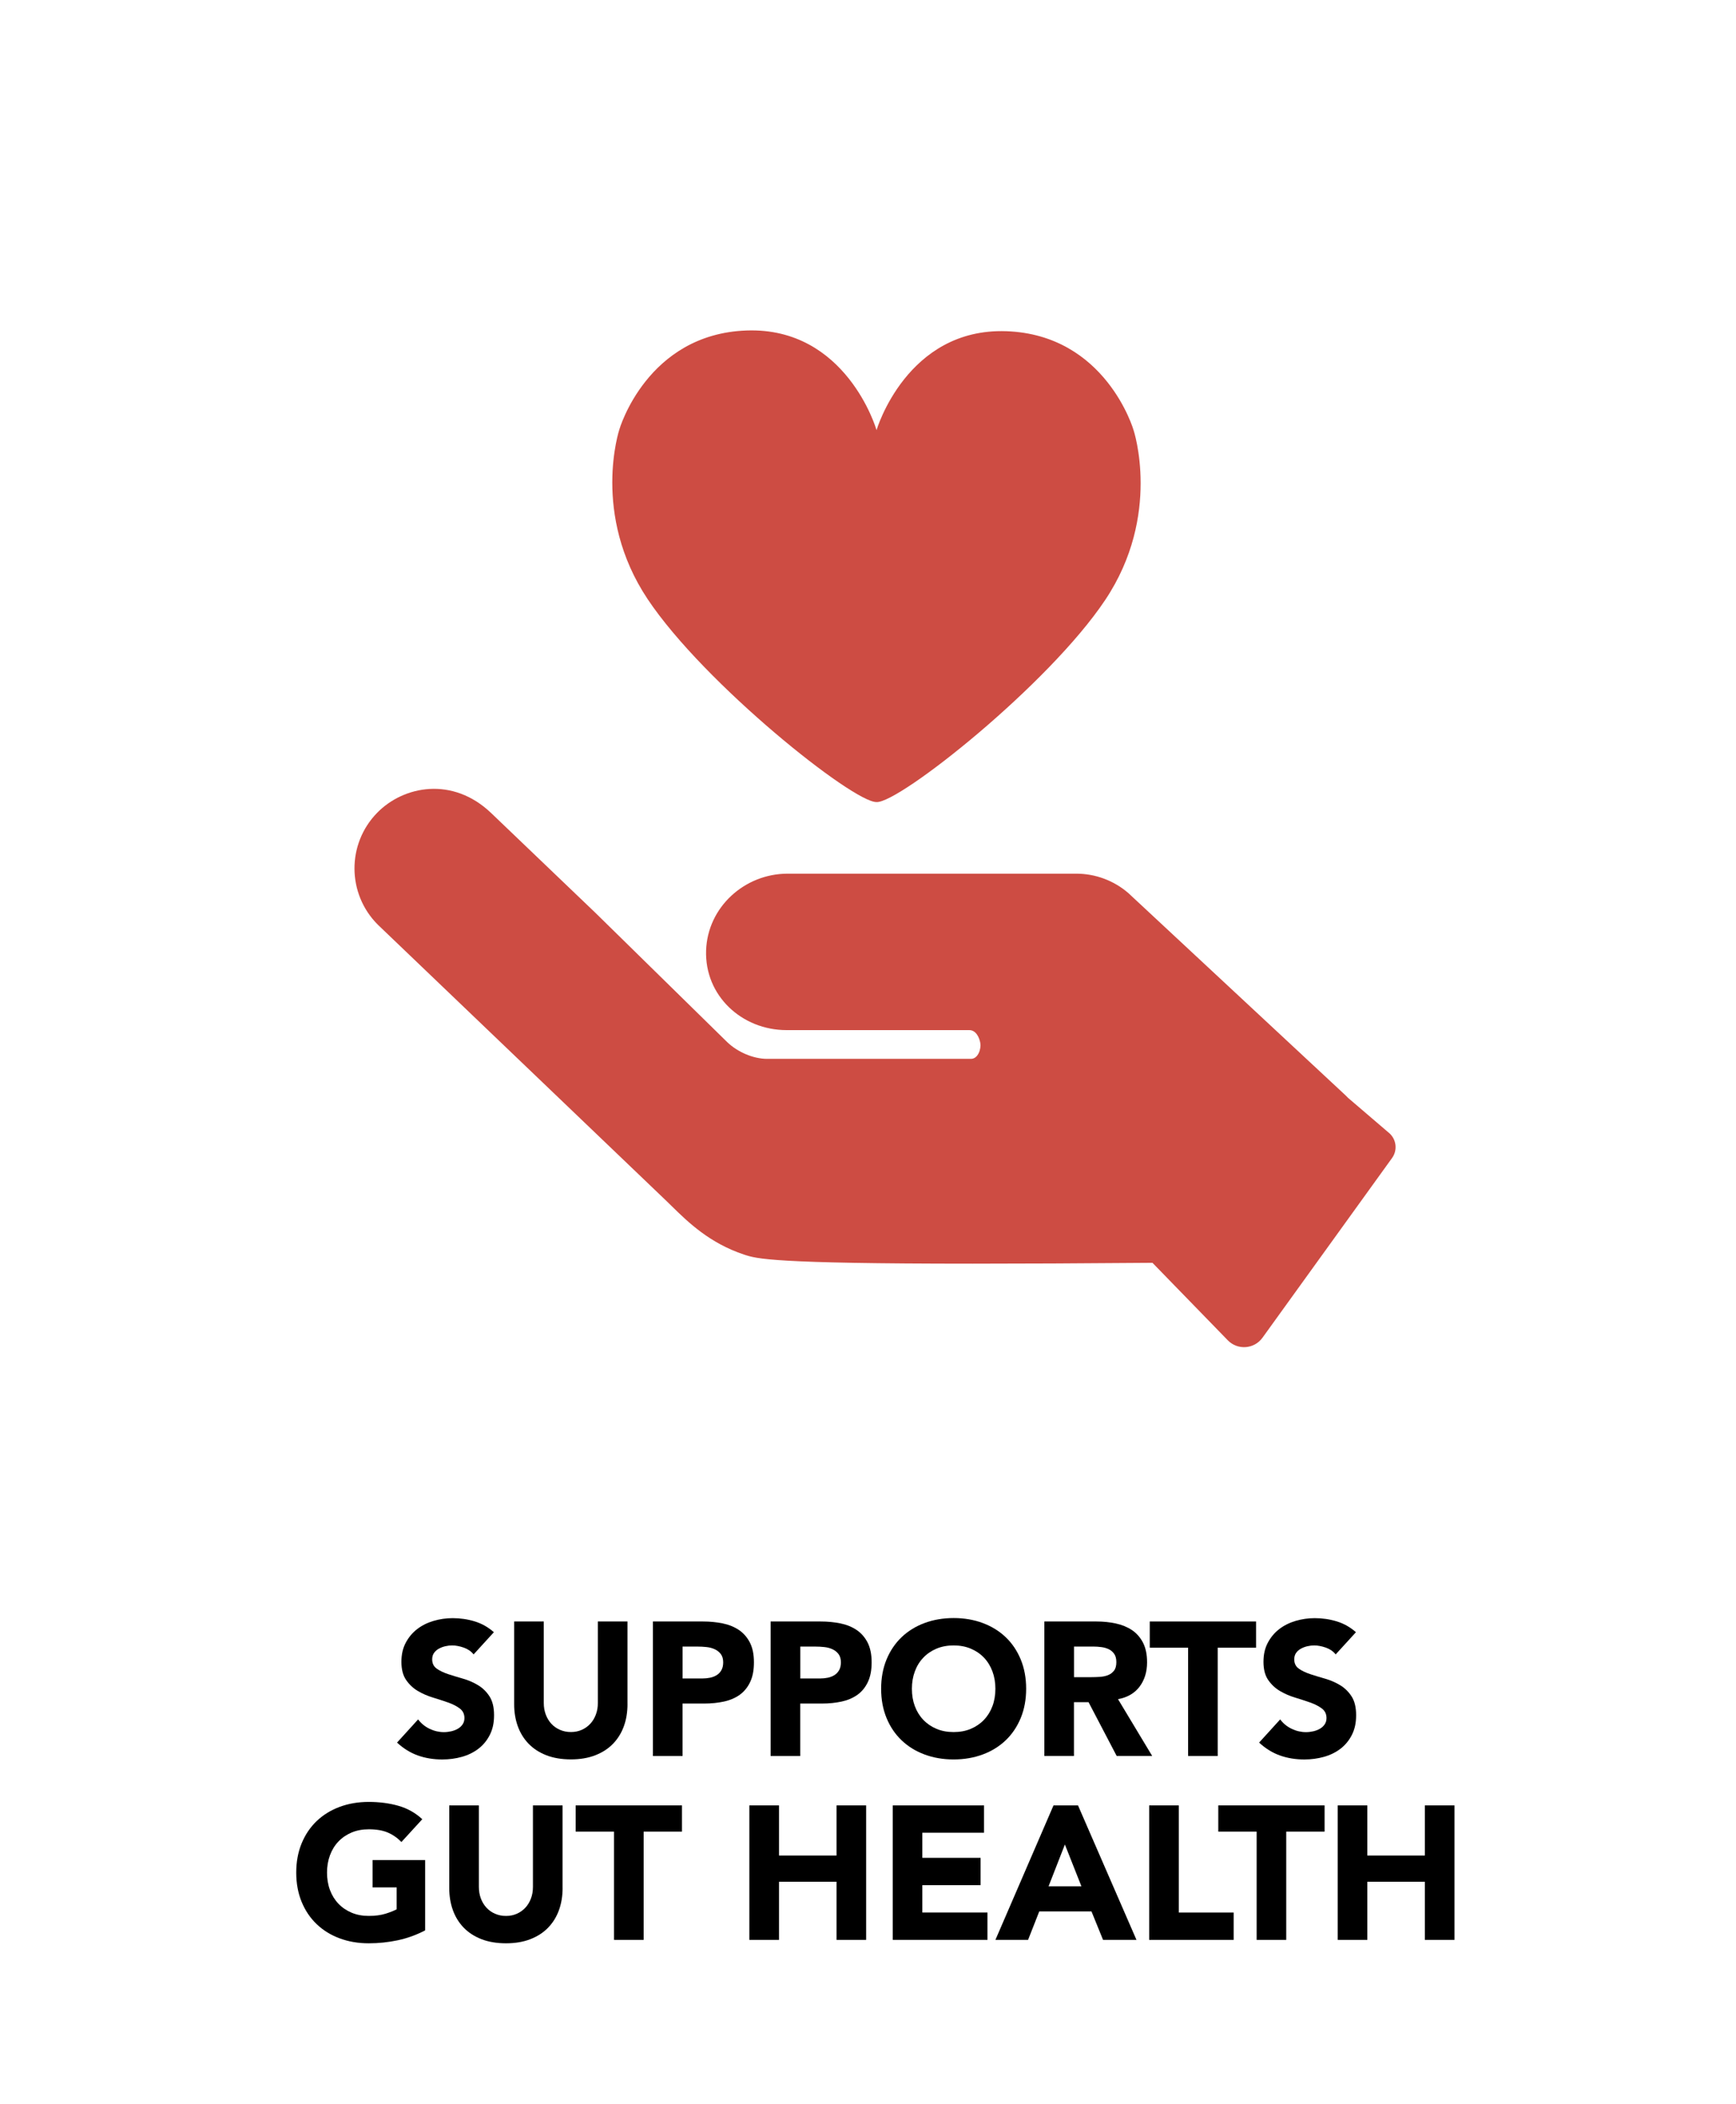 <svg version="1.0" preserveAspectRatio="xMidYMid meet" height="2060" viewBox="0 0 1275 1545" zoomAndPan="magnify" width="1700" xmlns:xlink="http://www.w3.org/1999/xlink" xmlns="http://www.w3.org/2000/svg"><path fill-rule="nonzero" fill-opacity="1" d="M 643.766 588.879 C 626.809 589.41 517.168 502.145 475.641 439.867 C 434.117 377.59 454.891 315.312 454.891 315.312 C 454.891 315.312 475.113 245.258 548.305 242.648 C 621.496 240.059 643.562 315.148 643.562 315.148 L 643.766 315.805 C 643.766 315.805 665.941 240.586 739.133 243.18 C 812.328 245.77 832.551 315.84 832.551 315.84 C 832.551 315.84 853.305 378.117 811.797 440.395 C 770.273 502.672 660.832 589.41 643.875 588.898 L 643.766 588.898 Z M 643.766 588.879" fill="#cd4c43"></path><path fill-rule="nonzero" fill-opacity="1" d="M 1020.184 831.84 C 1020.184 831.84 990.051 806.047 990.051 806.047 C 988.883 804.844 987.695 803.656 986.418 802.523 L 828.883 655.867 C 818.238 646.574 804.605 641.465 790.477 641.465 L 578.477 641.465 C 546.734 641.465 519.648 666.141 518.59 697.848 C 517.477 731.012 544.801 756.328 577.711 756.328 C 577.711 756.328 711.316 756.328 711.918 756.328 C 716.828 756.328 719.328 761.805 720.004 765.945 C 720.68 770.09 718.383 777.426 713.125 777.426 L 563.383 777.426 C 553.105 777.426 541.625 772.336 534.195 765.234 L 437.457 670.359 L 360.688 596.91 C 332.543 570.043 296.566 576.762 277 596.766 C 254.625 619.637 254.824 656.27 277.457 678.883 C 277.93 679.355 278.406 679.832 278.898 680.27 C 286.363 687.371 427.293 822.254 473.945 866.918 L 489.715 882.016 C 491.012 883.254 492.289 884.496 493.547 885.754 C 505.191 897.164 521.145 912.77 546.551 921.164 C 555.734 924.195 566.648 927.809 714.328 927.809 C 749.793 927.809 793.199 927.609 846.422 927.172 L 901.746 984.062 C 908.973 991.492 921.148 990.598 927.207 982.203 L 1022.395 850.234 C 1026.555 844.469 1025.605 836.473 1020.203 831.836 Z M 1020.184 831.84" fill="#cd4c43"></path><path fill-rule="nonzero" fill-opacity="1" d="M 347.801 1214.656 C 346.031 1212.43 343.641 1210.77 340.629 1209.711 C 337.598 1208.652 334.75 1208.105 332.051 1208.105 C 330.461 1208.105 328.84 1208.285 327.176 1208.668 C 325.5 1209.035 323.93 1209.617 322.434 1210.422 C 320.938 1211.207 319.73 1212.266 318.801 1213.562 C 317.871 1214.859 317.414 1216.445 317.414 1218.309 C 317.414 1221.285 318.527 1223.566 320.754 1225.137 C 322.98 1226.727 325.789 1228.059 329.184 1229.191 C 332.578 1230.305 336.23 1231.418 340.137 1232.531 C 344.039 1233.645 347.691 1235.234 351.086 1237.277 C 354.48 1239.324 357.289 1242.062 359.516 1245.512 C 361.742 1248.945 362.855 1253.562 362.855 1259.312 C 362.855 1265.066 361.836 1269.594 359.789 1273.684 C 357.746 1277.77 354.973 1281.168 351.488 1283.867 C 348 1286.57 343.949 1288.562 339.352 1289.875 C 334.75 1291.172 329.898 1291.828 324.785 1291.828 C 318.379 1291.828 312.43 1290.859 306.938 1288.906 C 301.445 1286.953 296.336 1283.797 291.605 1279.434 L 307.082 1262.418 C 309.309 1265.395 312.121 1267.695 315.516 1269.32 C 318.91 1270.941 322.414 1271.766 326.047 1271.766 C 327.816 1271.766 329.605 1271.547 331.41 1271.145 C 333.219 1270.723 334.844 1270.102 336.285 1269.262 C 337.727 1268.422 338.875 1267.363 339.77 1266.051 C 340.645 1264.754 341.102 1263.219 341.102 1261.449 C 341.102 1258.473 339.973 1256.117 337.691 1254.402 C 335.41 1252.688 332.562 1251.227 329.113 1250.004 C 325.68 1248.797 321.957 1247.594 317.961 1246.371 C 313.965 1245.164 310.242 1243.539 306.809 1241.496 C 303.359 1239.449 300.512 1236.75 298.23 1233.406 C 295.949 1230.066 294.82 1225.648 294.82 1220.152 C 294.82 1214.656 295.859 1210.203 297.957 1206.203 C 300.059 1202.207 302.832 1198.867 306.316 1196.164 C 309.805 1193.461 313.816 1191.453 318.379 1190.102 C 322.941 1188.75 327.633 1188.074 332.469 1188.074 C 338.055 1188.074 343.438 1188.859 348.641 1190.449 C 353.84 1192.039 358.531 1194.684 362.73 1198.391 L 347.82 1214.711 Z M 347.801 1214.656" fill="#000000"></path><path fill-rule="nonzero" fill-opacity="1" d="M 460.863 1251.191 C 460.863 1257.051 459.984 1262.438 458.215 1267.363 C 456.445 1272.293 453.816 1276.566 450.332 1280.199 C 446.844 1283.832 442.5 1286.664 437.301 1288.707 C 432.098 1290.75 426.094 1291.773 419.305 1291.773 C 412.516 1291.773 406.383 1290.75 401.184 1288.707 C 395.98 1286.664 391.637 1283.832 388.152 1280.199 C 384.668 1276.566 382.039 1272.293 380.27 1267.363 C 378.496 1262.438 377.621 1257.051 377.621 1251.191 L 377.621 1190.523 L 399.375 1190.523 L 399.375 1250.352 C 399.375 1253.418 399.867 1256.266 400.836 1258.855 C 401.82 1261.469 403.191 1263.715 404.941 1265.629 C 406.711 1267.527 408.828 1269.027 411.293 1270.086 C 413.758 1271.164 416.422 1271.691 419.305 1271.691 C 422.188 1271.691 424.836 1271.164 427.246 1270.086 C 429.652 1269.027 431.754 1267.527 433.523 1265.629 C 435.293 1263.73 436.66 1261.469 437.629 1258.855 C 438.613 1256.266 439.09 1253.418 439.09 1250.352 L 439.09 1190.523 L 460.844 1190.523 L 460.844 1251.191 Z M 460.863 1251.191" fill="#000000"></path><path fill-rule="nonzero" fill-opacity="1" d="M 479.551 1190.523 L 516.215 1190.523 C 521.324 1190.523 526.16 1190.996 530.723 1191.91 C 535.27 1192.84 539.246 1194.449 542.641 1196.73 C 546.035 1199.012 548.719 1202.078 550.727 1205.93 C 552.715 1209.785 553.719 1214.641 553.719 1220.5 C 553.719 1226.359 552.789 1231.105 550.926 1235.016 C 549.066 1238.922 546.512 1242.043 543.262 1244.363 C 540.012 1246.68 536.145 1248.34 531.691 1249.309 C 527.238 1250.277 522.402 1250.77 517.184 1250.77 L 501.285 1250.77 L 501.285 1289.273 L 479.531 1289.273 L 479.531 1190.523 Z M 501.305 1232.367 L 515.812 1232.367 C 517.766 1232.367 519.645 1232.184 521.453 1231.82 C 523.258 1231.453 524.883 1230.816 526.324 1229.938 C 527.766 1229.062 528.934 1227.84 529.812 1226.305 C 530.688 1224.773 531.145 1222.836 531.145 1220.52 C 531.145 1218 530.559 1215.992 529.41 1214.457 C 528.242 1212.922 526.766 1211.738 524.938 1210.898 C 523.133 1210.059 521.105 1209.527 518.879 1209.289 C 516.652 1209.055 514.52 1208.945 512.473 1208.945 L 501.324 1208.945 L 501.324 1232.367 Z M 501.305 1232.367" fill="#000000"></path><path fill-rule="nonzero" fill-opacity="1" d="M 566.004 1190.523 L 602.668 1190.523 C 607.777 1190.523 612.613 1190.996 617.176 1191.91 C 621.719 1192.84 625.699 1194.449 629.094 1196.73 C 632.488 1199.012 635.172 1202.078 637.18 1205.93 C 639.168 1209.785 640.172 1214.641 640.172 1220.5 C 640.172 1226.359 639.242 1231.105 637.379 1235.016 C 635.52 1238.922 632.961 1242.043 629.715 1244.363 C 626.465 1246.68 622.598 1248.34 618.145 1249.309 C 613.691 1250.277 608.855 1250.77 603.633 1250.77 L 587.738 1250.77 L 587.738 1289.273 L 565.984 1289.273 L 565.984 1190.523 Z M 587.758 1232.367 L 602.266 1232.367 C 604.219 1232.367 606.098 1232.184 607.906 1231.82 C 609.711 1231.453 611.336 1230.816 612.777 1229.938 C 614.219 1229.062 615.387 1227.84 616.266 1226.305 C 617.141 1224.773 617.598 1222.836 617.598 1220.52 C 617.598 1218 617.012 1215.992 615.863 1214.457 C 614.695 1212.922 613.215 1211.738 611.391 1210.898 C 609.586 1210.059 607.559 1209.527 605.332 1209.289 C 603.105 1209.055 600.969 1208.945 598.926 1208.945 L 587.773 1208.945 L 587.773 1232.367 Z M 587.758 1232.367" fill="#000000"></path><path fill-rule="nonzero" fill-opacity="1" d="M 647.145 1239.906 C 647.145 1232 648.477 1224.844 651.121 1218.418 C 653.77 1212.012 657.473 1206.535 662.199 1202.023 C 666.945 1197.516 672.566 1194.047 679.062 1191.637 C 685.559 1189.227 692.68 1188.004 700.398 1188.004 C 708.117 1188.004 715.219 1189.207 721.734 1191.637 C 728.23 1194.062 733.871 1197.516 738.598 1202.023 C 743.34 1206.535 747.027 1211.992 749.676 1218.418 C 752.32 1224.828 753.652 1232 753.652 1239.906 C 753.652 1247.812 752.32 1254.969 749.676 1261.395 C 747.027 1267.805 743.324 1273.281 738.598 1277.789 C 733.852 1282.301 728.23 1285.77 721.734 1288.176 C 715.219 1290.586 708.117 1291.812 700.398 1291.812 C 692.68 1291.812 685.578 1290.605 679.062 1288.176 C 672.547 1285.77 666.926 1282.301 662.199 1277.789 C 657.453 1273.281 653.77 1267.82 651.121 1261.395 C 648.477 1254.988 647.145 1247.812 647.145 1239.906 Z M 669.738 1239.906 C 669.738 1244.562 670.449 1248.816 671.891 1252.668 C 673.332 1256.52 675.395 1259.879 678.098 1262.711 C 680.797 1265.539 684.027 1267.75 687.785 1269.336 C 691.547 1270.926 695.762 1271.711 700.398 1271.711 C 705.035 1271.711 709.25 1270.926 713.008 1269.336 C 716.77 1267.75 720 1265.539 722.699 1262.711 C 725.402 1259.879 727.465 1256.52 728.906 1252.668 C 730.348 1248.816 731.059 1244.562 731.059 1239.906 C 731.059 1235.25 730.348 1231.125 728.906 1227.219 C 727.465 1223.312 725.402 1219.953 722.699 1217.105 C 720 1214.273 716.77 1212.066 713.008 1210.477 C 709.25 1208.887 705.035 1208.105 700.398 1208.105 C 695.762 1208.105 691.547 1208.887 687.785 1210.477 C 684.027 1212.066 680.797 1214.273 678.098 1217.105 C 675.395 1219.934 673.332 1223.312 671.891 1227.219 C 670.449 1231.125 669.738 1235.359 669.738 1239.906 Z M 669.738 1239.906" fill="#000000"></path><path fill-rule="nonzero" fill-opacity="1" d="M 767.047 1190.523 L 805.246 1190.523 C 810.266 1190.523 815.027 1191.016 819.535 1191.984 C 824.043 1192.969 827.988 1194.594 831.383 1196.855 C 834.777 1199.141 837.457 1202.207 839.465 1206.059 C 841.457 1209.91 842.461 1214.73 842.461 1220.5 C 842.461 1227.473 840.652 1233.406 837.02 1238.281 C 833.387 1243.156 828.098 1246.262 821.125 1247.555 L 846.219 1289.254 L 820.141 1289.254 L 799.496 1249.785 L 788.766 1249.785 L 788.766 1289.254 L 767.012 1289.254 L 767.012 1190.504 Z M 788.805 1231.398 L 801.633 1231.398 C 803.586 1231.398 805.648 1231.328 807.84 1231.18 C 810.027 1231.035 812 1230.633 813.77 1229.922 C 815.539 1229.227 817 1228.133 818.168 1226.652 C 819.336 1225.172 819.902 1223.074 819.902 1220.371 C 819.902 1217.852 819.391 1215.863 818.367 1214.367 C 817.348 1212.887 816.051 1211.738 814.465 1210.953 C 812.875 1210.168 811.07 1209.617 809.023 1209.344 C 806.98 1209.07 804.992 1208.926 803.02 1208.926 L 788.805 1208.926 Z M 788.805 1231.398" fill="#000000"></path><path fill-rule="nonzero" fill-opacity="1" d="M 872.59 1209.766 L 844.43 1209.766 L 844.43 1190.523 L 922.504 1190.523 L 922.504 1209.766 L 894.344 1209.766 L 894.344 1289.273 L 872.59 1289.273 Z M 872.59 1209.766" fill="#000000"></path><path fill-rule="nonzero" fill-opacity="1" d="M 980.941 1214.656 C 979.172 1212.43 976.781 1210.77 973.77 1209.711 C 970.742 1208.652 967.895 1208.105 965.191 1208.105 C 963.605 1208.105 961.98 1208.285 960.32 1208.668 C 958.641 1209.035 957.07 1209.617 955.574 1210.422 C 954.078 1211.207 952.875 1212.266 951.941 1213.562 C 951.012 1214.859 950.555 1216.445 950.555 1218.309 C 950.555 1221.285 951.668 1223.566 953.895 1225.137 C 956.121 1226.727 958.934 1228.059 962.328 1229.191 C 965.723 1230.305 969.371 1231.418 973.277 1232.531 C 977.184 1233.645 980.832 1235.234 984.227 1237.277 C 987.621 1239.324 990.434 1242.062 992.66 1245.512 C 994.887 1248.945 996 1253.562 996 1259.312 C 996 1265.066 994.977 1269.594 992.934 1273.684 C 990.891 1277.77 988.117 1281.168 984.629 1283.867 C 981.145 1286.57 977.094 1288.562 972.492 1289.875 C 967.895 1291.172 963.039 1291.828 957.93 1291.828 C 951.523 1291.828 945.574 1290.859 940.082 1288.906 C 934.586 1286.953 929.477 1283.797 924.75 1279.434 L 940.227 1262.418 C 942.453 1265.395 945.266 1267.695 948.66 1269.32 C 952.055 1270.941 955.559 1271.766 959.188 1271.766 C 960.961 1271.766 962.746 1271.547 964.555 1271.145 C 966.359 1270.723 967.984 1270.102 969.426 1269.262 C 970.867 1268.422 972.02 1267.363 972.914 1266.051 C 973.789 1264.754 974.246 1263.219 974.246 1261.449 C 974.246 1258.473 973.113 1256.117 970.832 1254.402 C 968.551 1252.688 965.703 1251.227 962.254 1250.004 C 958.824 1248.797 955.102 1247.594 951.105 1246.371 C 947.105 1245.164 943.383 1243.539 939.953 1241.496 C 936.523 1239.449 933.656 1236.75 931.375 1233.406 C 929.094 1230.066 927.961 1225.648 927.961 1220.152 C 927.961 1214.656 929.004 1210.203 931.102 1206.203 C 933.199 1202.207 935.973 1198.867 939.461 1196.164 C 942.945 1193.461 946.961 1191.453 951.523 1190.102 C 956.086 1188.75 960.777 1188.074 965.613 1188.074 C 971.199 1188.074 976.582 1188.859 981.781 1190.449 C 986.984 1192.039 991.676 1194.684 995.871 1198.391 L 980.961 1214.711 Z M 980.941 1214.656" fill="#000000"></path><path fill-rule="nonzero" fill-opacity="1" d="M 312.23 1417.324 C 305.824 1420.668 299.125 1423.094 292.156 1424.574 C 285.184 1426.051 278.066 1426.801 270.82 1426.801 C 263.102 1426.801 256 1425.598 249.484 1423.168 C 242.969 1420.758 237.348 1417.289 232.621 1412.781 C 227.875 1408.27 224.191 1402.812 221.543 1396.387 C 218.898 1389.977 217.566 1382.801 217.566 1374.898 C 217.566 1366.992 218.898 1359.836 221.543 1353.41 C 224.191 1347 227.895 1341.523 232.621 1337.016 C 237.367 1332.504 242.988 1329.035 249.484 1326.625 C 255.984 1324.215 263.102 1322.992 270.82 1322.992 C 278.539 1322.992 285.984 1323.941 292.648 1325.859 C 299.289 1327.758 305.129 1331.043 310.148 1335.699 L 294.82 1352.441 C 291.844 1349.375 288.504 1347.055 284.781 1345.469 C 281.059 1343.879 276.422 1343.094 270.84 1343.094 C 266.184 1343.094 261.988 1343.879 258.227 1345.469 C 254.469 1347.055 251.238 1349.266 248.535 1352.094 C 245.836 1354.926 243.773 1358.301 242.332 1362.207 C 240.891 1366.117 240.176 1370.352 240.176 1374.898 C 240.176 1379.441 240.891 1383.805 242.332 1387.66 C 243.773 1391.512 245.836 1394.871 248.535 1397.699 C 251.238 1400.531 254.469 1402.738 258.227 1404.328 C 261.988 1405.914 266.203 1406.699 270.84 1406.699 C 275.473 1406.699 279.672 1406.172 283.102 1405.094 C 286.535 1404.035 289.289 1402.938 291.332 1401.824 L 291.332 1385.777 L 273.629 1385.777 L 273.629 1365.695 L 312.25 1365.695 L 312.25 1417.309 Z M 312.23 1417.324" fill="#000000"></path><path fill-rule="nonzero" fill-opacity="1" d="M 413.191 1386.215 C 413.191 1392.078 412.316 1397.461 410.547 1402.391 C 408.773 1407.32 406.148 1411.594 402.66 1415.227 C 399.176 1418.859 394.832 1421.688 389.629 1423.734 C 384.43 1425.777 378.426 1426.801 371.637 1426.801 C 364.848 1426.801 358.715 1425.777 353.512 1423.734 C 348.312 1421.688 343.969 1418.859 340.48 1415.227 C 336.996 1411.594 334.367 1407.32 332.598 1402.391 C 330.828 1397.461 329.953 1392.078 329.953 1386.215 L 329.953 1325.551 L 351.707 1325.551 L 351.707 1385.375 C 351.707 1388.445 352.199 1391.293 353.164 1393.883 C 354.152 1396.496 355.52 1398.742 357.273 1400.656 C 359.043 1402.555 361.16 1404.055 363.625 1405.113 C 366.086 1406.188 368.75 1406.719 371.637 1406.719 C 374.52 1406.719 377.164 1406.188 379.574 1405.113 C 381.984 1404.055 384.082 1402.555 385.852 1400.656 C 387.621 1398.758 388.992 1396.496 389.957 1393.883 C 390.945 1391.293 391.418 1388.445 391.418 1385.375 L 391.418 1325.551 L 413.172 1325.551 L 413.172 1386.215 Z M 413.191 1386.215" fill="#000000"></path><path fill-rule="nonzero" fill-opacity="1" d="M 450.969 1344.793 L 422.809 1344.793 L 422.809 1325.551 L 500.883 1325.551 L 500.883 1344.793 L 472.723 1344.793 L 472.723 1424.301 L 450.969 1424.301 Z M 450.969 1344.793" fill="#000000"></path><path fill-rule="nonzero" fill-opacity="1" d="M 550.379 1325.551 L 572.133 1325.551 L 572.133 1362.371 L 614.383 1362.371 L 614.383 1325.551 L 636.137 1325.551 L 636.137 1424.301 L 614.383 1424.301 L 614.383 1381.617 L 572.133 1381.617 L 572.133 1424.301 L 550.379 1424.301 Z M 550.379 1325.551" fill="#000000"></path><path fill-rule="nonzero" fill-opacity="1" d="M 655.648 1325.551 L 722.719 1325.551 L 722.719 1345.633 L 677.402 1345.633 L 677.402 1364.035 L 720.199 1364.035 L 720.199 1384.117 L 677.402 1384.117 L 677.402 1404.199 L 725.238 1404.199 L 725.238 1424.281 L 655.668 1424.281 L 655.668 1325.531 Z M 655.648 1325.551" fill="#000000"></path><path fill-rule="nonzero" fill-opacity="1" d="M 773.746 1325.551 L 791.742 1325.551 L 834.684 1424.301 L 810.137 1424.301 L 801.633 1403.379 L 763.289 1403.379 L 755.059 1424.301 L 731.078 1424.301 Z M 782.105 1354.266 L 770.113 1384.957 L 794.242 1384.957 Z M 782.105 1354.266" fill="#000000"></path><path fill-rule="nonzero" fill-opacity="1" d="M 844.012 1325.551 L 865.766 1325.551 L 865.766 1404.219 L 906.062 1404.219 L 906.062 1424.301 L 844.012 1424.301 Z M 844.012 1325.551" fill="#000000"></path><path fill-rule="nonzero" fill-opacity="1" d="M 922.926 1344.793 L 894.766 1344.793 L 894.766 1325.551 L 972.84 1325.551 L 972.84 1344.793 L 944.68 1344.793 L 944.68 1424.301 L 922.926 1424.301 Z M 922.926 1344.793" fill="#000000"></path><path fill-rule="nonzero" fill-opacity="1" d="M 982.477 1325.551 L 1004.23 1325.551 L 1004.23 1362.371 L 1046.48 1362.371 L 1046.48 1325.551 L 1068.234 1325.551 L 1068.234 1424.301 L 1046.48 1424.301 L 1046.48 1381.617 L 1004.23 1381.617 L 1004.23 1424.301 L 982.477 1424.301 Z M 982.477 1325.551" fill="#000000"></path></svg>